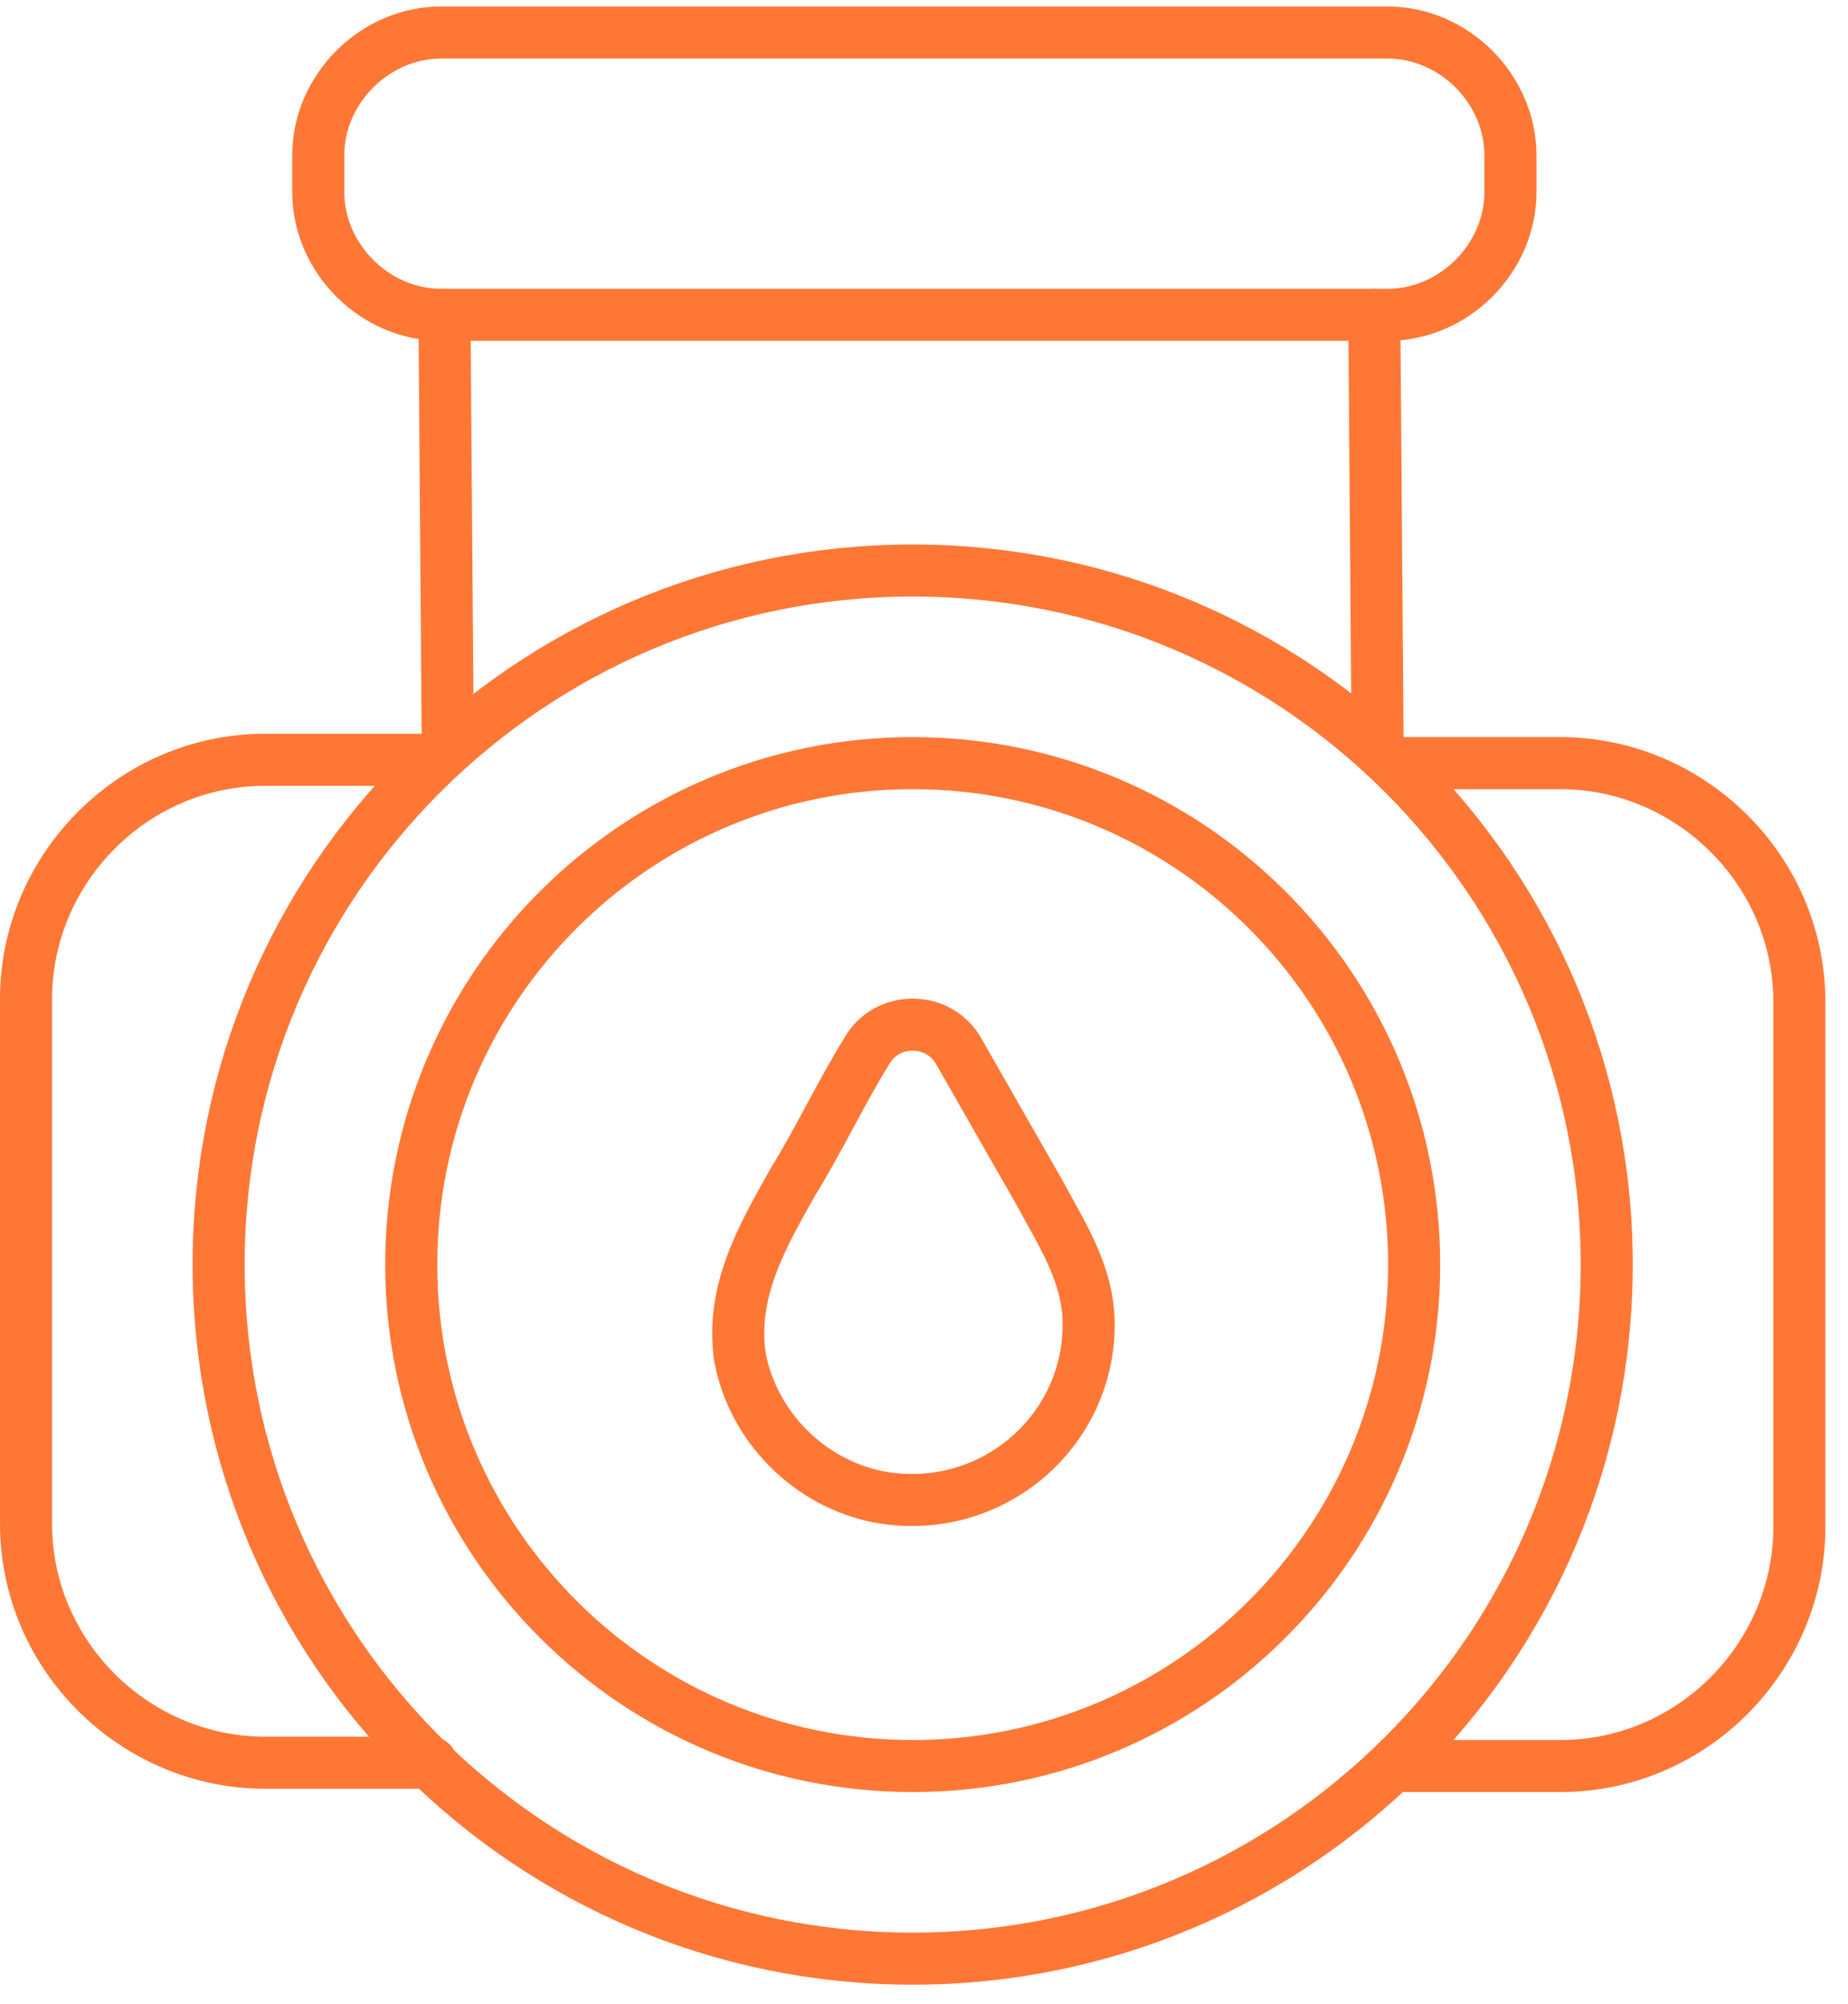 <svg width="71" height="77" viewBox="0 0 71 77" fill="none" xmlns="http://www.w3.org/2000/svg">
<path d="M41.827 50.881C41.827 55.091 38 58.281 33.789 57.515C31.11 57.005 28.941 54.836 28.431 52.157C28.048 49.605 29.324 47.436 30.472 45.395C31.493 43.736 32.258 42.077 33.279 40.419C34.044 39.015 36.086 39.015 36.851 40.419C37.872 42.205 38.893 43.991 39.913 45.777C40.806 47.436 41.827 48.967 41.827 50.881Z" stroke="#FF7735" stroke-width="2" stroke-miterlimit="10" stroke-linecap="round" stroke-linejoin="round"/>
<path d="M35.065 75.25C49.792 75.25 61.73 63.311 61.73 48.584C61.73 33.858 49.792 21.919 35.065 21.919C20.338 21.919 8.399 33.858 8.399 48.584C8.399 63.311 20.338 75.25 35.065 75.25Z" stroke="#FF7735" stroke-width="2" stroke-miterlimit="10" stroke-linecap="round" stroke-linejoin="round"/>
<path d="M35.065 67.85C45.705 67.85 54.331 59.224 54.331 48.584C54.331 37.944 45.705 29.319 35.065 29.319C24.425 29.319 15.8 37.944 15.8 48.584C15.8 59.224 24.425 67.85 35.065 67.85Z" stroke="#FF7735" stroke-width="2" stroke-miterlimit="10" stroke-linecap="round" stroke-linejoin="round"/>
<path d="M53.565 29.319H59.945C64.921 29.319 69.131 33.401 69.131 38.505V58.664C69.131 63.639 65.048 67.85 59.945 67.85H53.565" stroke="#FF7735" stroke-width="2" stroke-miterlimit="10" stroke-linecap="round" stroke-linejoin="round"/>
<path d="M16.566 67.723H10.186C5.21 67.723 1 63.64 1 58.536V38.378C1 33.402 5.083 29.192 10.186 29.192H16.566" stroke="#FF7735" stroke-width="2" stroke-miterlimit="10" stroke-linecap="round" stroke-linejoin="round"/>
<path d="M53.31 12.095H16.948C14.396 12.095 12.227 9.926 12.227 7.374V5.971C12.227 3.419 14.396 1.25 16.948 1.25H53.31C55.862 1.25 58.031 3.419 58.031 5.971V7.374C58.031 9.926 55.862 12.095 53.31 12.095Z" stroke="#FF7735" stroke-width="2" stroke-miterlimit="10" stroke-linecap="round" stroke-linejoin="round"/>
<path d="M17.076 12.095L17.204 28.681" stroke="#FF7735" stroke-width="2" stroke-miterlimit="10" stroke-linecap="round" stroke-linejoin="round"/>
<path d="M52.8 12.095L52.927 28.681" stroke="#FF7735" stroke-width="2" stroke-miterlimit="10" stroke-linecap="round" stroke-linejoin="round"/>
</svg>
